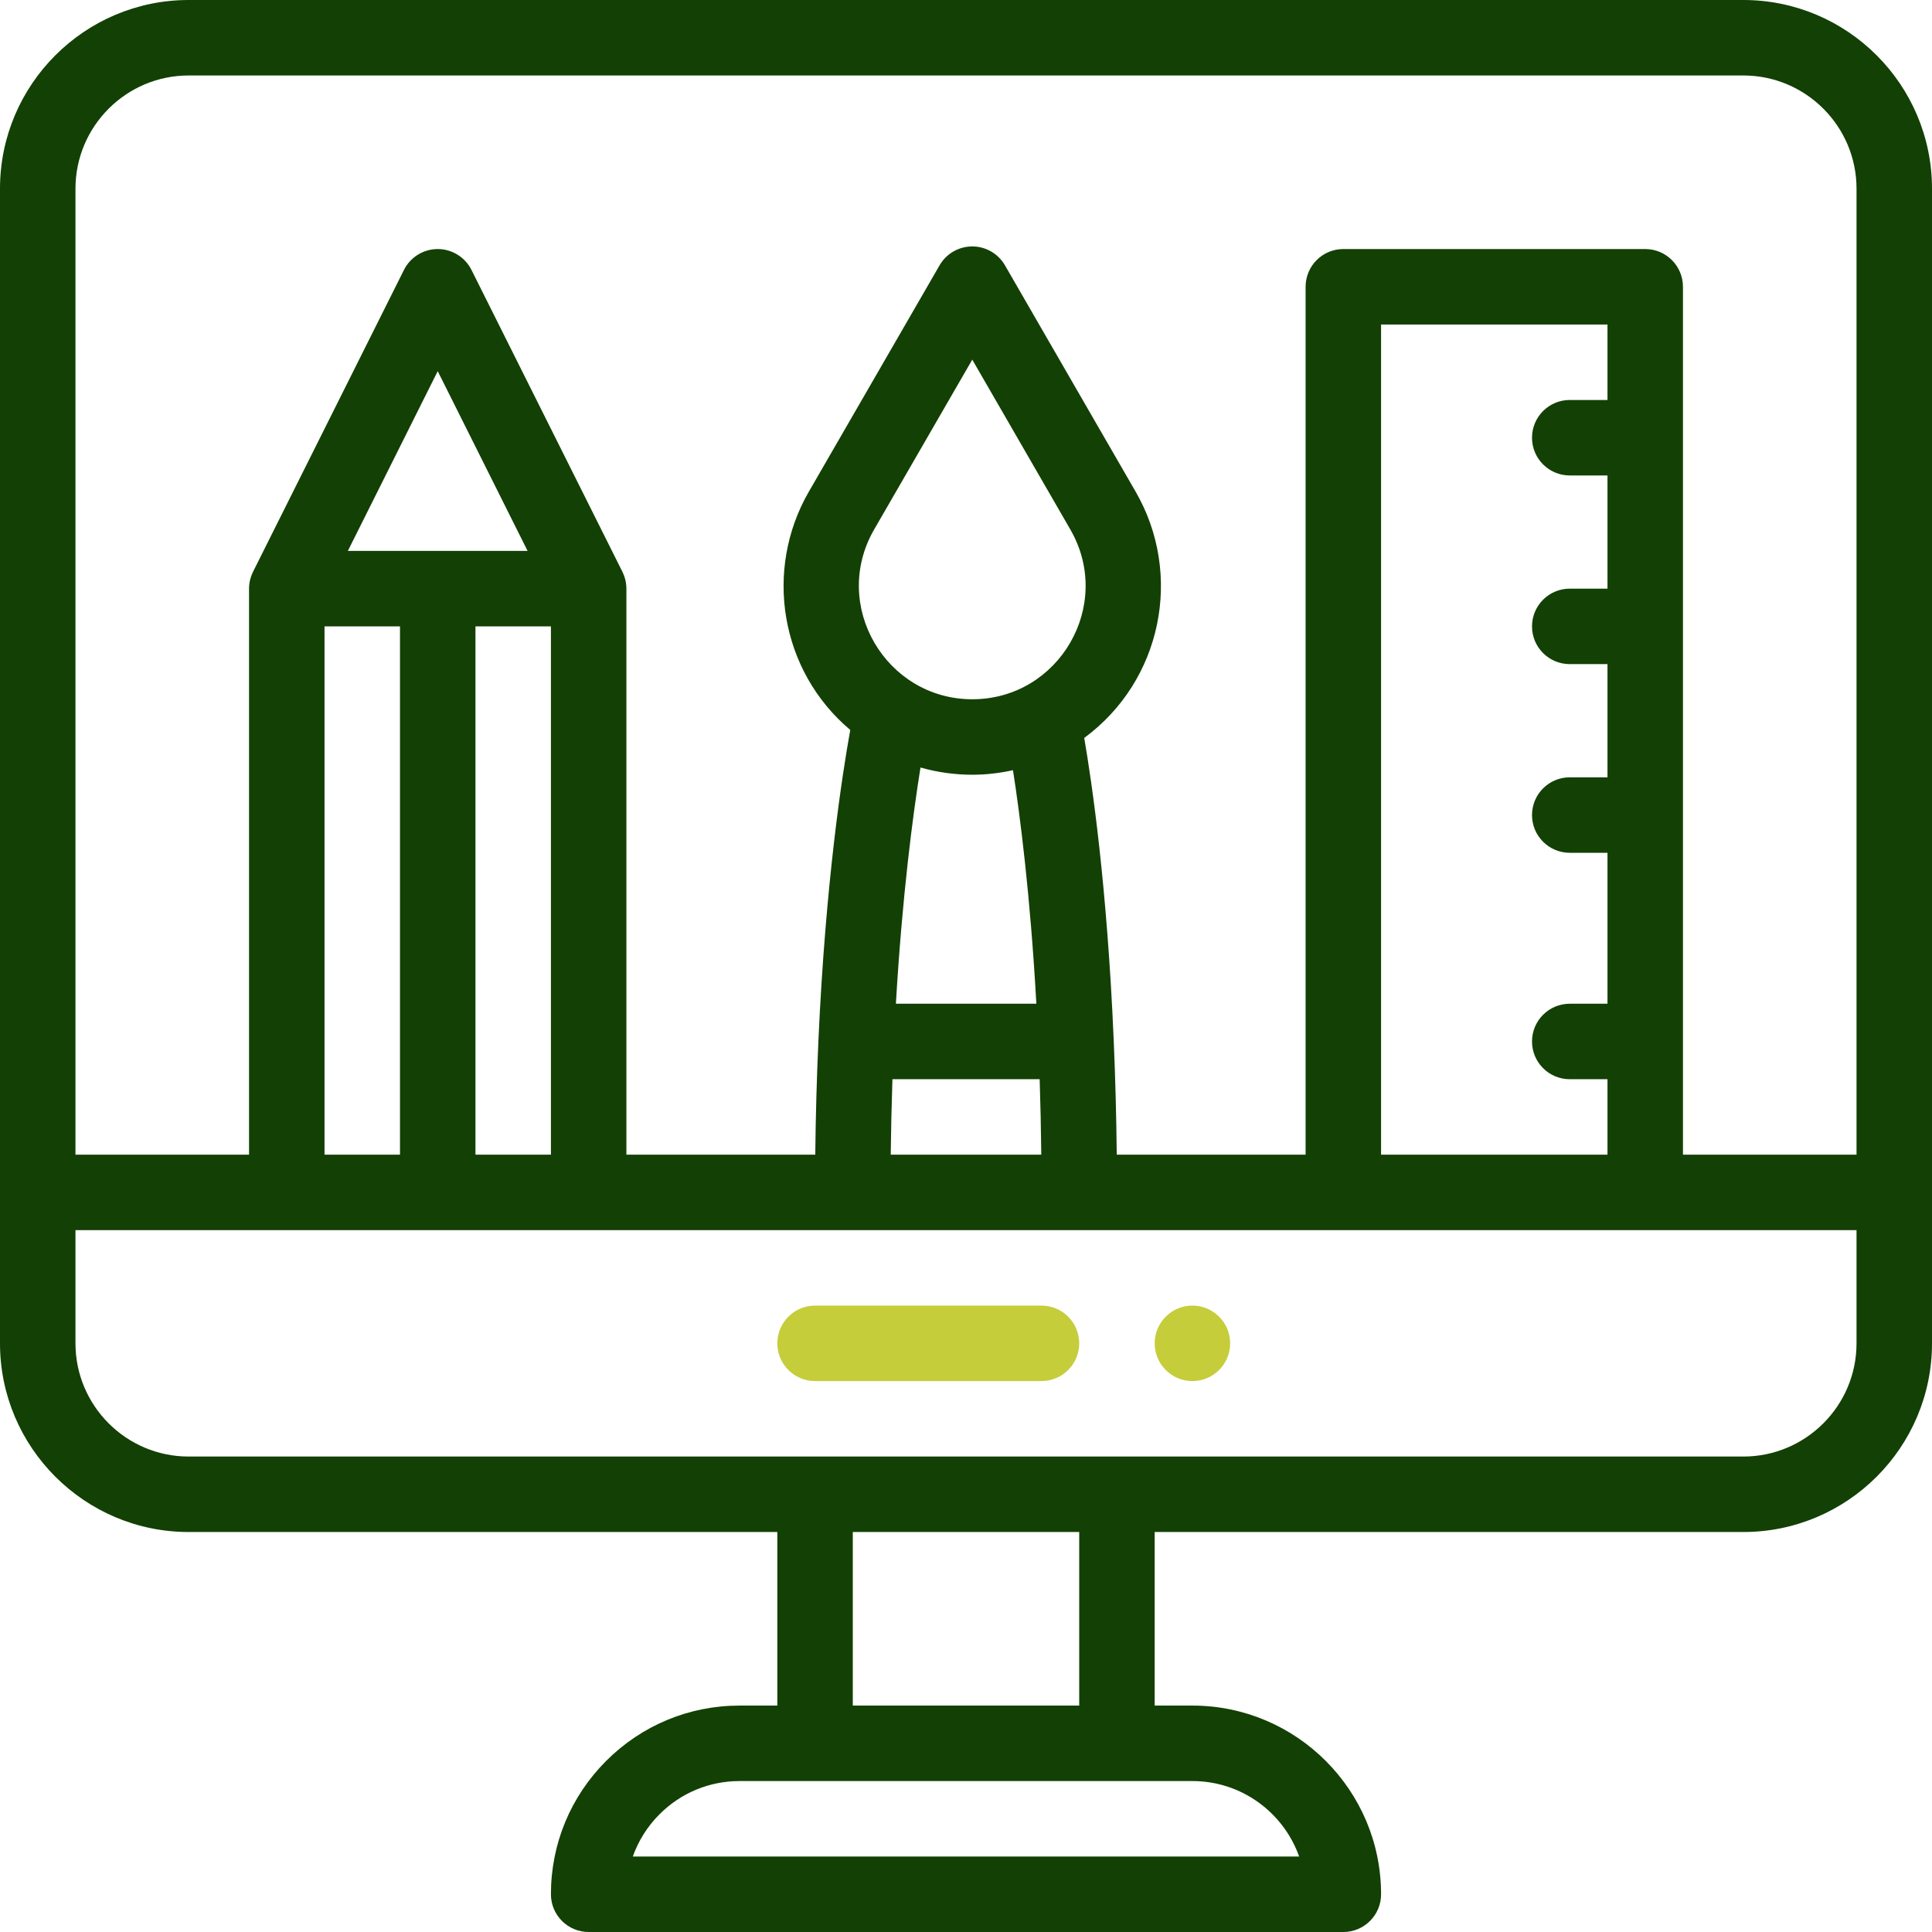 <svg width="94" height="94" viewBox="0 0 94 94" fill="none" xmlns="http://www.w3.org/2000/svg" class="icon-svg-bg">
<g clip-path="url(#clip0_271_535)">
<path d="M58.016 63.523C57.002 63.523 56.18 64.346 56.18 65.359C56.18 66.373 57.002 67.195 58.016 67.195C59.029 67.195 59.852 66.373 59.852 65.359C59.852 64.346 59.029 63.523 58.016 63.523Z" fill="#C5CD3A"/>
<path d="M84.82 0H9.18C4.118 0 0 4.118 0 9.18V65.359C0 70.421 4.118 74.539 9.18 74.539H37.82V82.984H35.984C33.533 82.984 31.229 83.94 29.494 85.674C27.76 87.409 26.805 89.713 26.805 92.164C26.805 93.178 27.627 94 28.641 94H65.359C66.373 94 67.195 93.178 67.195 92.164C67.195 87.102 63.077 82.984 58.016 82.984H56.18V74.539H84.82C89.882 74.539 94 70.421 94 65.359V9.18C94 4.118 89.882 0 84.82 0ZM9.18 3.672H84.82C87.858 3.672 90.328 6.143 90.328 9.18V56.18H81.883V13.953C81.883 12.939 81.061 12.117 80.047 12.117H65.359C64.345 12.117 63.523 12.939 63.523 13.953V56.18H54.334C54.315 54.317 54.266 52.454 54.186 50.593C53.865 43.116 53.132 38.107 52.752 35.904C56.54 33.115 57.574 27.946 55.258 23.93L48.895 12.908C48.566 12.34 47.96 11.99 47.305 11.99C46.983 11.99 46.666 12.075 46.387 12.236C46.108 12.397 45.876 12.629 45.715 12.908L39.349 23.93C37.166 27.717 37.939 32.622 41.369 35.516C40.971 37.713 40.17 42.901 39.821 50.589C39.739 52.425 39.686 54.298 39.666 56.18H30.477V28.641C30.476 28.366 30.414 28.095 30.295 27.848C30.29 27.839 30.287 27.829 30.283 27.819L22.939 13.132C22.787 12.827 22.552 12.571 22.262 12.392C21.972 12.212 21.638 12.117 21.297 12.117C20.956 12.117 20.622 12.212 20.332 12.392C20.042 12.571 19.807 12.827 19.655 13.132L12.311 27.819C12.306 27.829 12.303 27.839 12.299 27.848C12.18 28.095 12.117 28.366 12.117 28.641V56.18H3.672V9.18C3.672 6.143 6.143 3.672 9.18 3.672ZM67.195 56.18V15.789H78.211V19.461H76.375C75.361 19.461 74.539 20.283 74.539 21.297C74.539 22.311 75.361 23.133 76.375 23.133H78.211V28.641H76.375C75.361 28.641 74.539 29.463 74.539 30.477C74.539 31.491 75.361 32.312 76.375 32.312H78.211V37.82H76.375C75.361 37.82 74.539 38.642 74.539 39.656C74.539 40.67 75.361 41.492 76.375 41.492H78.211V48.836H76.375C75.361 48.836 74.539 49.658 74.539 50.672C74.539 51.686 75.361 52.508 76.375 52.508H78.211V56.18H67.195ZM47.305 37.694C47.972 37.694 48.636 37.617 49.286 37.473C49.626 39.657 50.127 43.521 50.423 48.836H43.589C43.9 43.525 44.424 39.6 44.786 37.343C45.605 37.576 46.453 37.694 47.305 37.694ZM47.305 34.022C43.109 34.022 40.403 29.455 42.529 25.765L47.305 17.498L52.078 25.765C54.196 29.439 51.527 34.022 47.305 34.022ZM43.421 52.508H50.584C50.623 53.714 50.65 54.941 50.663 56.18H43.338C43.352 54.949 43.38 53.722 43.421 52.508ZM23.133 56.18V30.477H26.805V56.18H23.133ZM15.789 56.18V30.477H19.461V56.18H15.789ZM16.924 26.805L21.297 18.058L25.67 26.805H16.924ZM63.209 90.328H30.789C31.059 89.563 31.499 88.862 32.09 88.27C33.132 87.229 34.514 86.656 35.984 86.656H58.016C60.41 86.656 62.451 88.191 63.209 90.328ZM52.508 82.984H41.492V74.539H52.508V82.984ZM84.82 70.867H9.18C6.143 70.867 3.672 68.397 3.672 65.359V59.852H90.328V65.359C90.328 68.397 87.858 70.867 84.82 70.867Z" fill="#134004"/>
<path d="M50.672 63.523H39.656C38.642 63.523 37.82 64.345 37.82 65.359C37.82 66.373 38.642 67.195 39.656 67.195H50.672C51.686 67.195 52.508 66.373 52.508 65.359C52.508 64.345 51.686 63.523 50.672 63.523Z" fill="#C5CD3A"/>
</g>
<defs>
<clipPath id="clip0_271_535">
<rect width="94" height="94" fill="white"/>
</clipPath>
</defs>
</svg>
